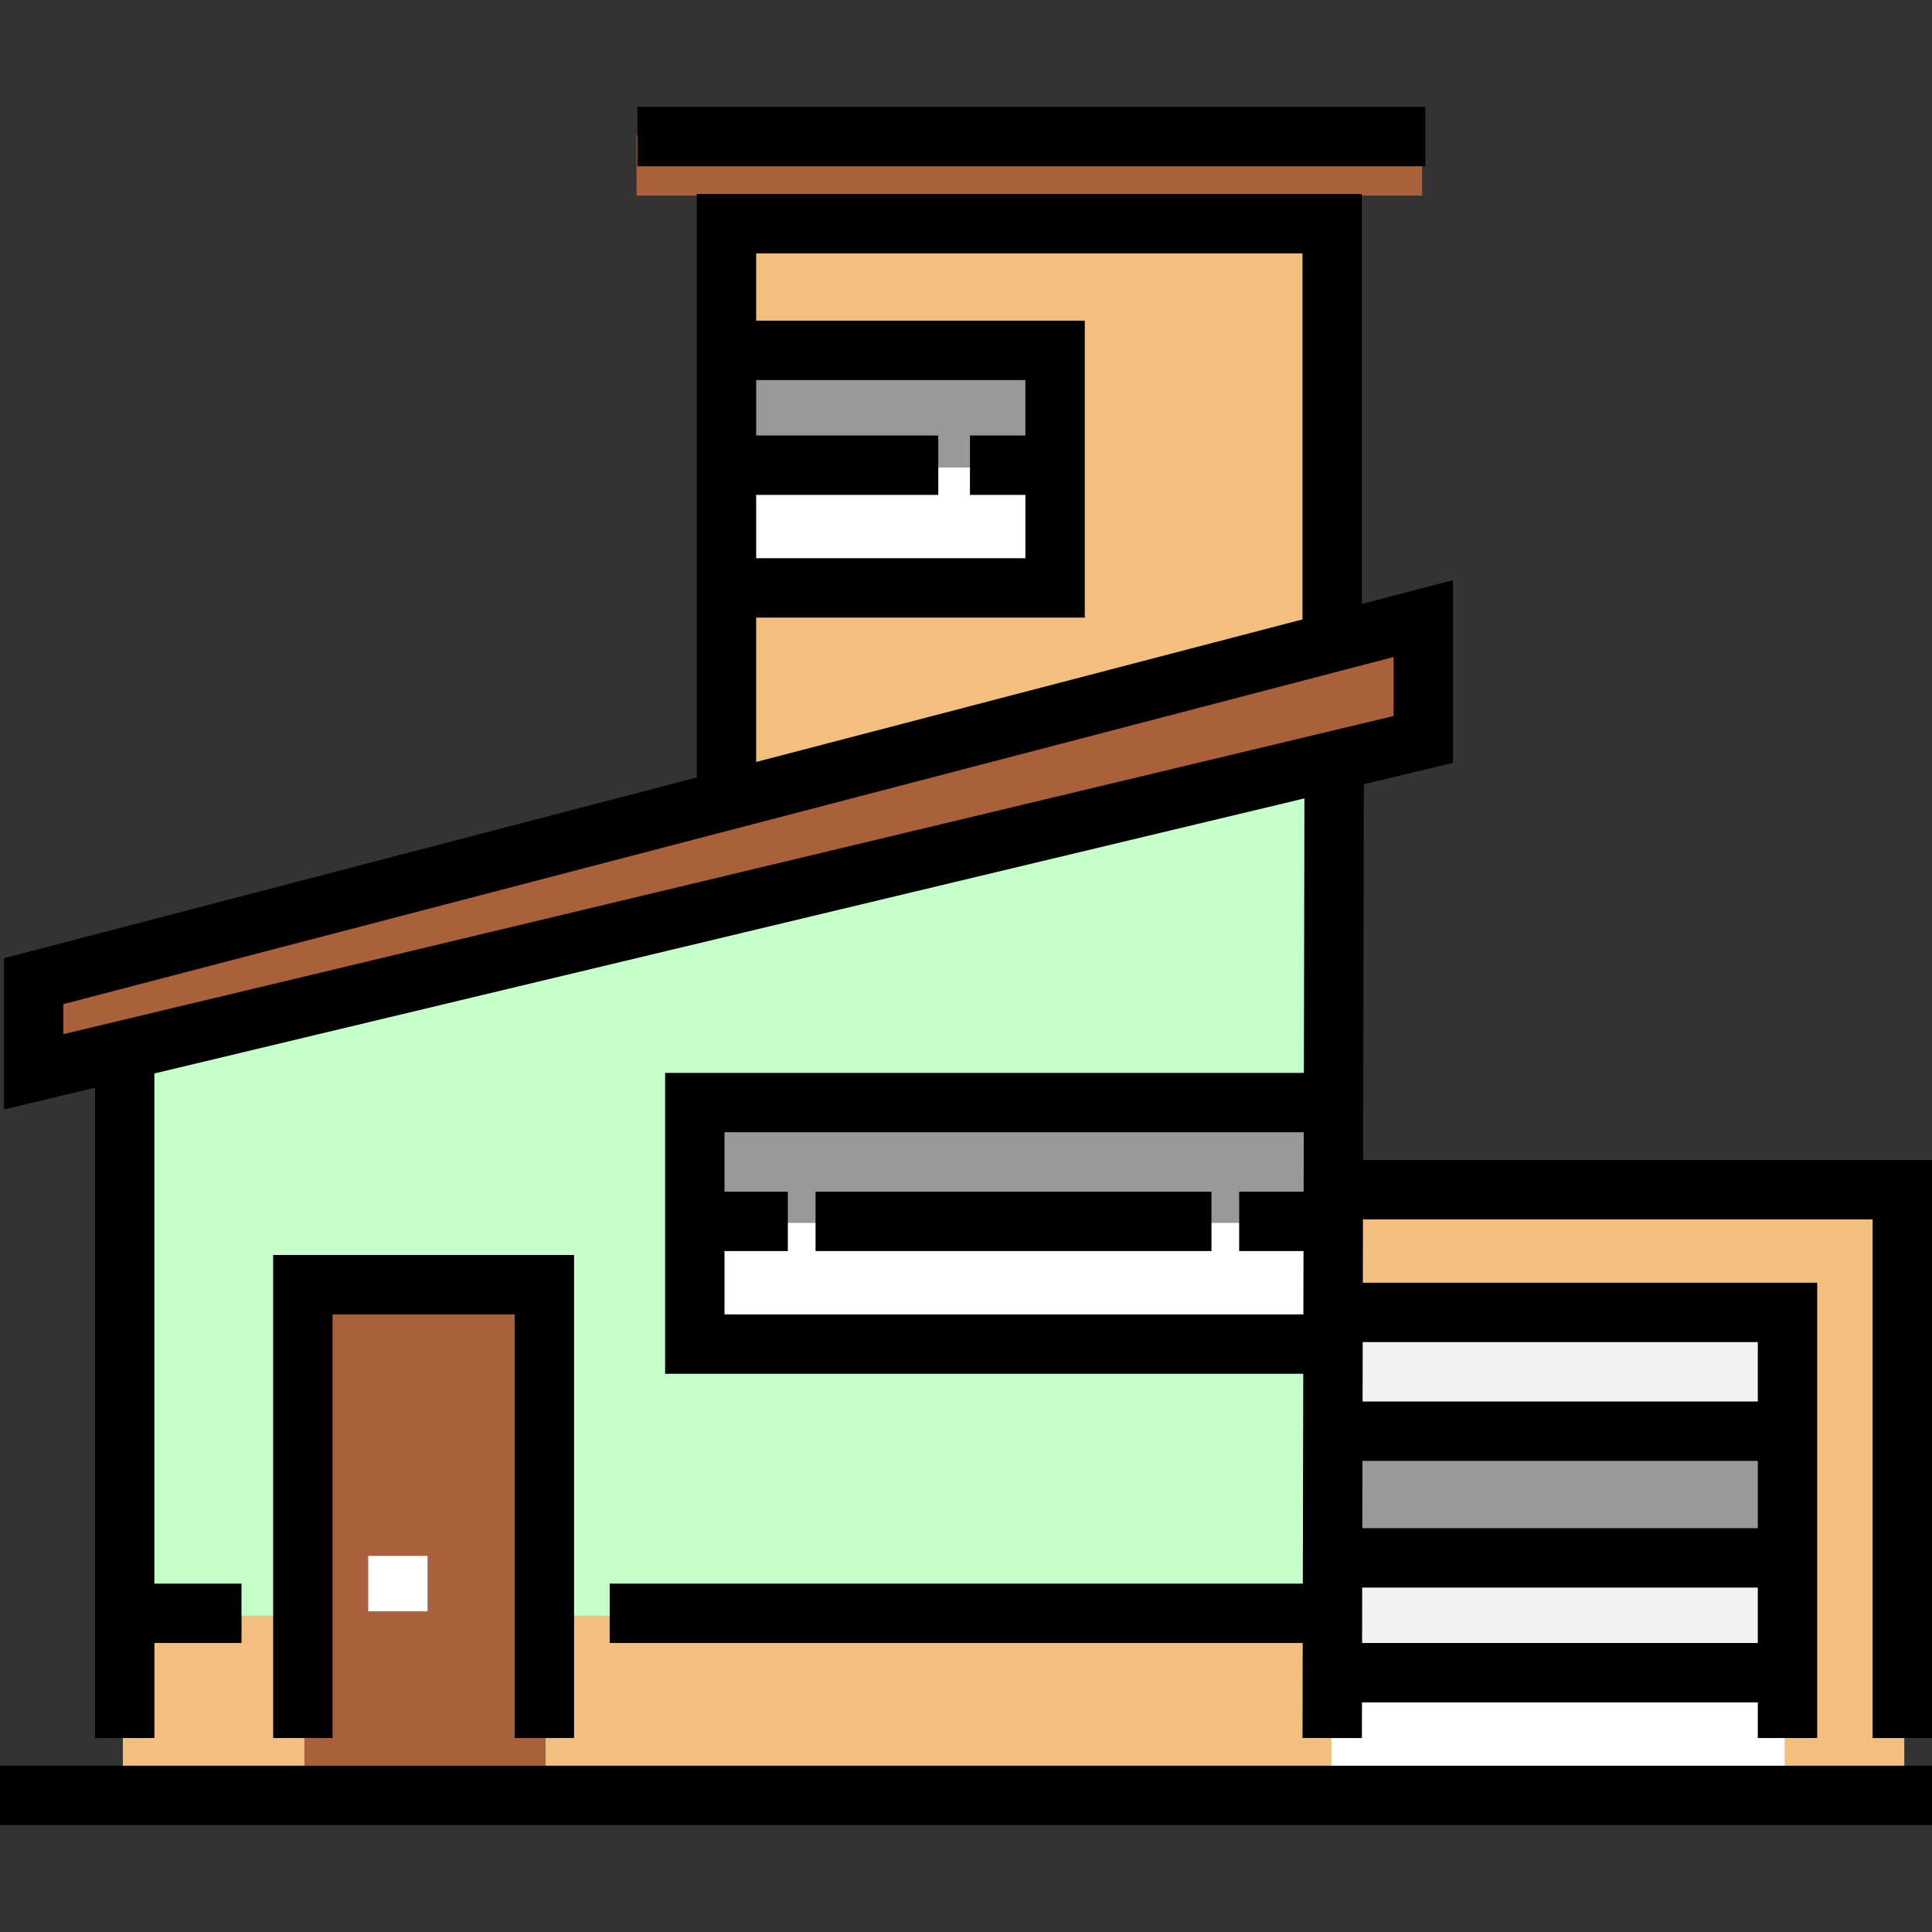 <?xml version="1.0" encoding="iso-8859-1"?>
<!-- Generator: Adobe Illustrator 19.0.0, SVG Export Plug-In . SVG Version: 6.00 Build 0)  -->
<svg version="1.1" id="Layer_1" xmlns="http://www.w3.org/2000/svg" xmlns:xlink="http://www.w3.org/1999/xlink" x="0px" y="0px"
	 viewBox="0 0 512 512" style="enable-background:new 0 0 512 512;" xml:space="preserve">
<rect x="0" y="0" width="512" height="512" fill="#333333" stroke="none"/>
<polyline style="fill:#F2BF7E;" points="504.656,476.328 504.656,314.754 353.574,314.754 353.574,476.328 "/>
<rect x="352.85" y="412.16" style="fill:#F2F2F2;" width="120.11" height="32.029"/>
<rect x="352.85" y="380.129" style="fill:#999999;" width="120.11" height="32.029"/>
<rect x="352.85" y="348.108" style="fill:#F2F2F2;" width="120.11" height="32.029"/>
<rect x="352.85" y="444.191" style="fill:#FFFFFF;" width="120.11" height="32.029"/>
<rect x="168.687" y="35.809" style="fill:#AA603B;" width="208.189" height="16.015"/>
<polygon style="fill:#F2BF7E;" points="352.854,171.94 192.706,211.976 192.706,59.836 352.854,59.836 "/>
<rect x="192.703" y="123.898" style="fill:#FFFFFF;" width="88.082" height="32.029"/>
<rect x="192.703" y="91.866" style="fill:#999999;" width="88.082" height="32.029"/>
<polygon style="fill:#C5FFCA;" points="352.854,476.221 32.558,476.221 33.049,275.934 353.574,201.716 "/>
<rect x="80.598" y="340.092" style="fill:#AA603B;" width="64.063" height="136.131"/>
<g>
	<rect x="32.556" y="428.181" style="fill:#F2BF7E;" width="48.044" height="48.044"/>
	<rect x="144.661" y="428.181" style="fill:#F2BF7E;" width="208.189" height="48.044"/>
</g>
<rect x="184.698" y="324.081" style="fill:#FFFFFF;" width="168.152" height="32.029"/>
<rect x="184.698" y="292.05" style="fill:#999999;" width="168.152" height="32.029"/>
<polygon style="fill:#AA603B;" points="8.393,284.042 377.705,195.962 377.705,163.931 8.393,260.02 "/>
<rect y="467.934" width="512" height="15.738"/>
<rect x="168.918" y="28.328" width="208.787" height="15.738"/>
<polygon points="152.131,460.59 136.393,460.59 136.393,348.328 88.131,348.328 88.131,460.59 72.393,460.59 72.393,332.59 
	152.131,332.59 "/>
<rect x="97.574" y="412.328" style="fill:#FFFFFF;" width="15.738" height="14.689"/>
<rect x="216.131" y="315.803" width="104.918" height="15.738"/>
<path d="M361.229,307.41l0.201-99.591l23.619-5.649v-48.423l-24.131,6.296V51.41H184.656v154.624L1.049,253.941v40.075l24.131-5.772
	V460.59h15.738v-25.18H64v-15.738H40.918V284.48l304.767-72.895l-0.148,72.743H176.262v79.738h169.113l-0.112,55.607H161.574v15.738
	h183.658l-0.051,25.165l15.738,0.031l0.019-9.458h104.899v9.443h15.738V339.934H361.162l0.034-16.787h135.066V460.59H512V307.41
	H361.229z M345.474,315.803h-17.081v15.738h17.048l-0.034,16.787H192v-16.787h16.787v-15.738H192v-15.738h153.506L345.474,315.803z
	 M345.18,67.148v97.002l-144.787,37.779v-38.256h87.082V84.984h-87.082V67.148H345.18z M200.393,115.41v-14.689h71.344v14.689
	h-14.689v15.738h14.689v16.787h-71.344v-16.787h48.262V115.41H200.393z M465.836,435.41H360.969l0.029-14.689h104.837V435.41z
	 M465.836,404.984H361.03l0.036-17.836h104.77V404.984z M465.836,355.672v15.738H361.098l0.031-15.738H465.836z M16.787,274.07
	v-7.971l352.525-91.983v15.635L16.787,274.07z"/>
<g>
</g>
<g>
</g>
<g>
</g>
<g>
</g>
<g>
</g>
<g>
</g>
<g>
</g>
<g>
</g>
<g>
</g>
<g>
</g>
<g>
</g>
<g>
</g>
<g>
</g>
<g>
</g>
<g>
</g>
</svg>
